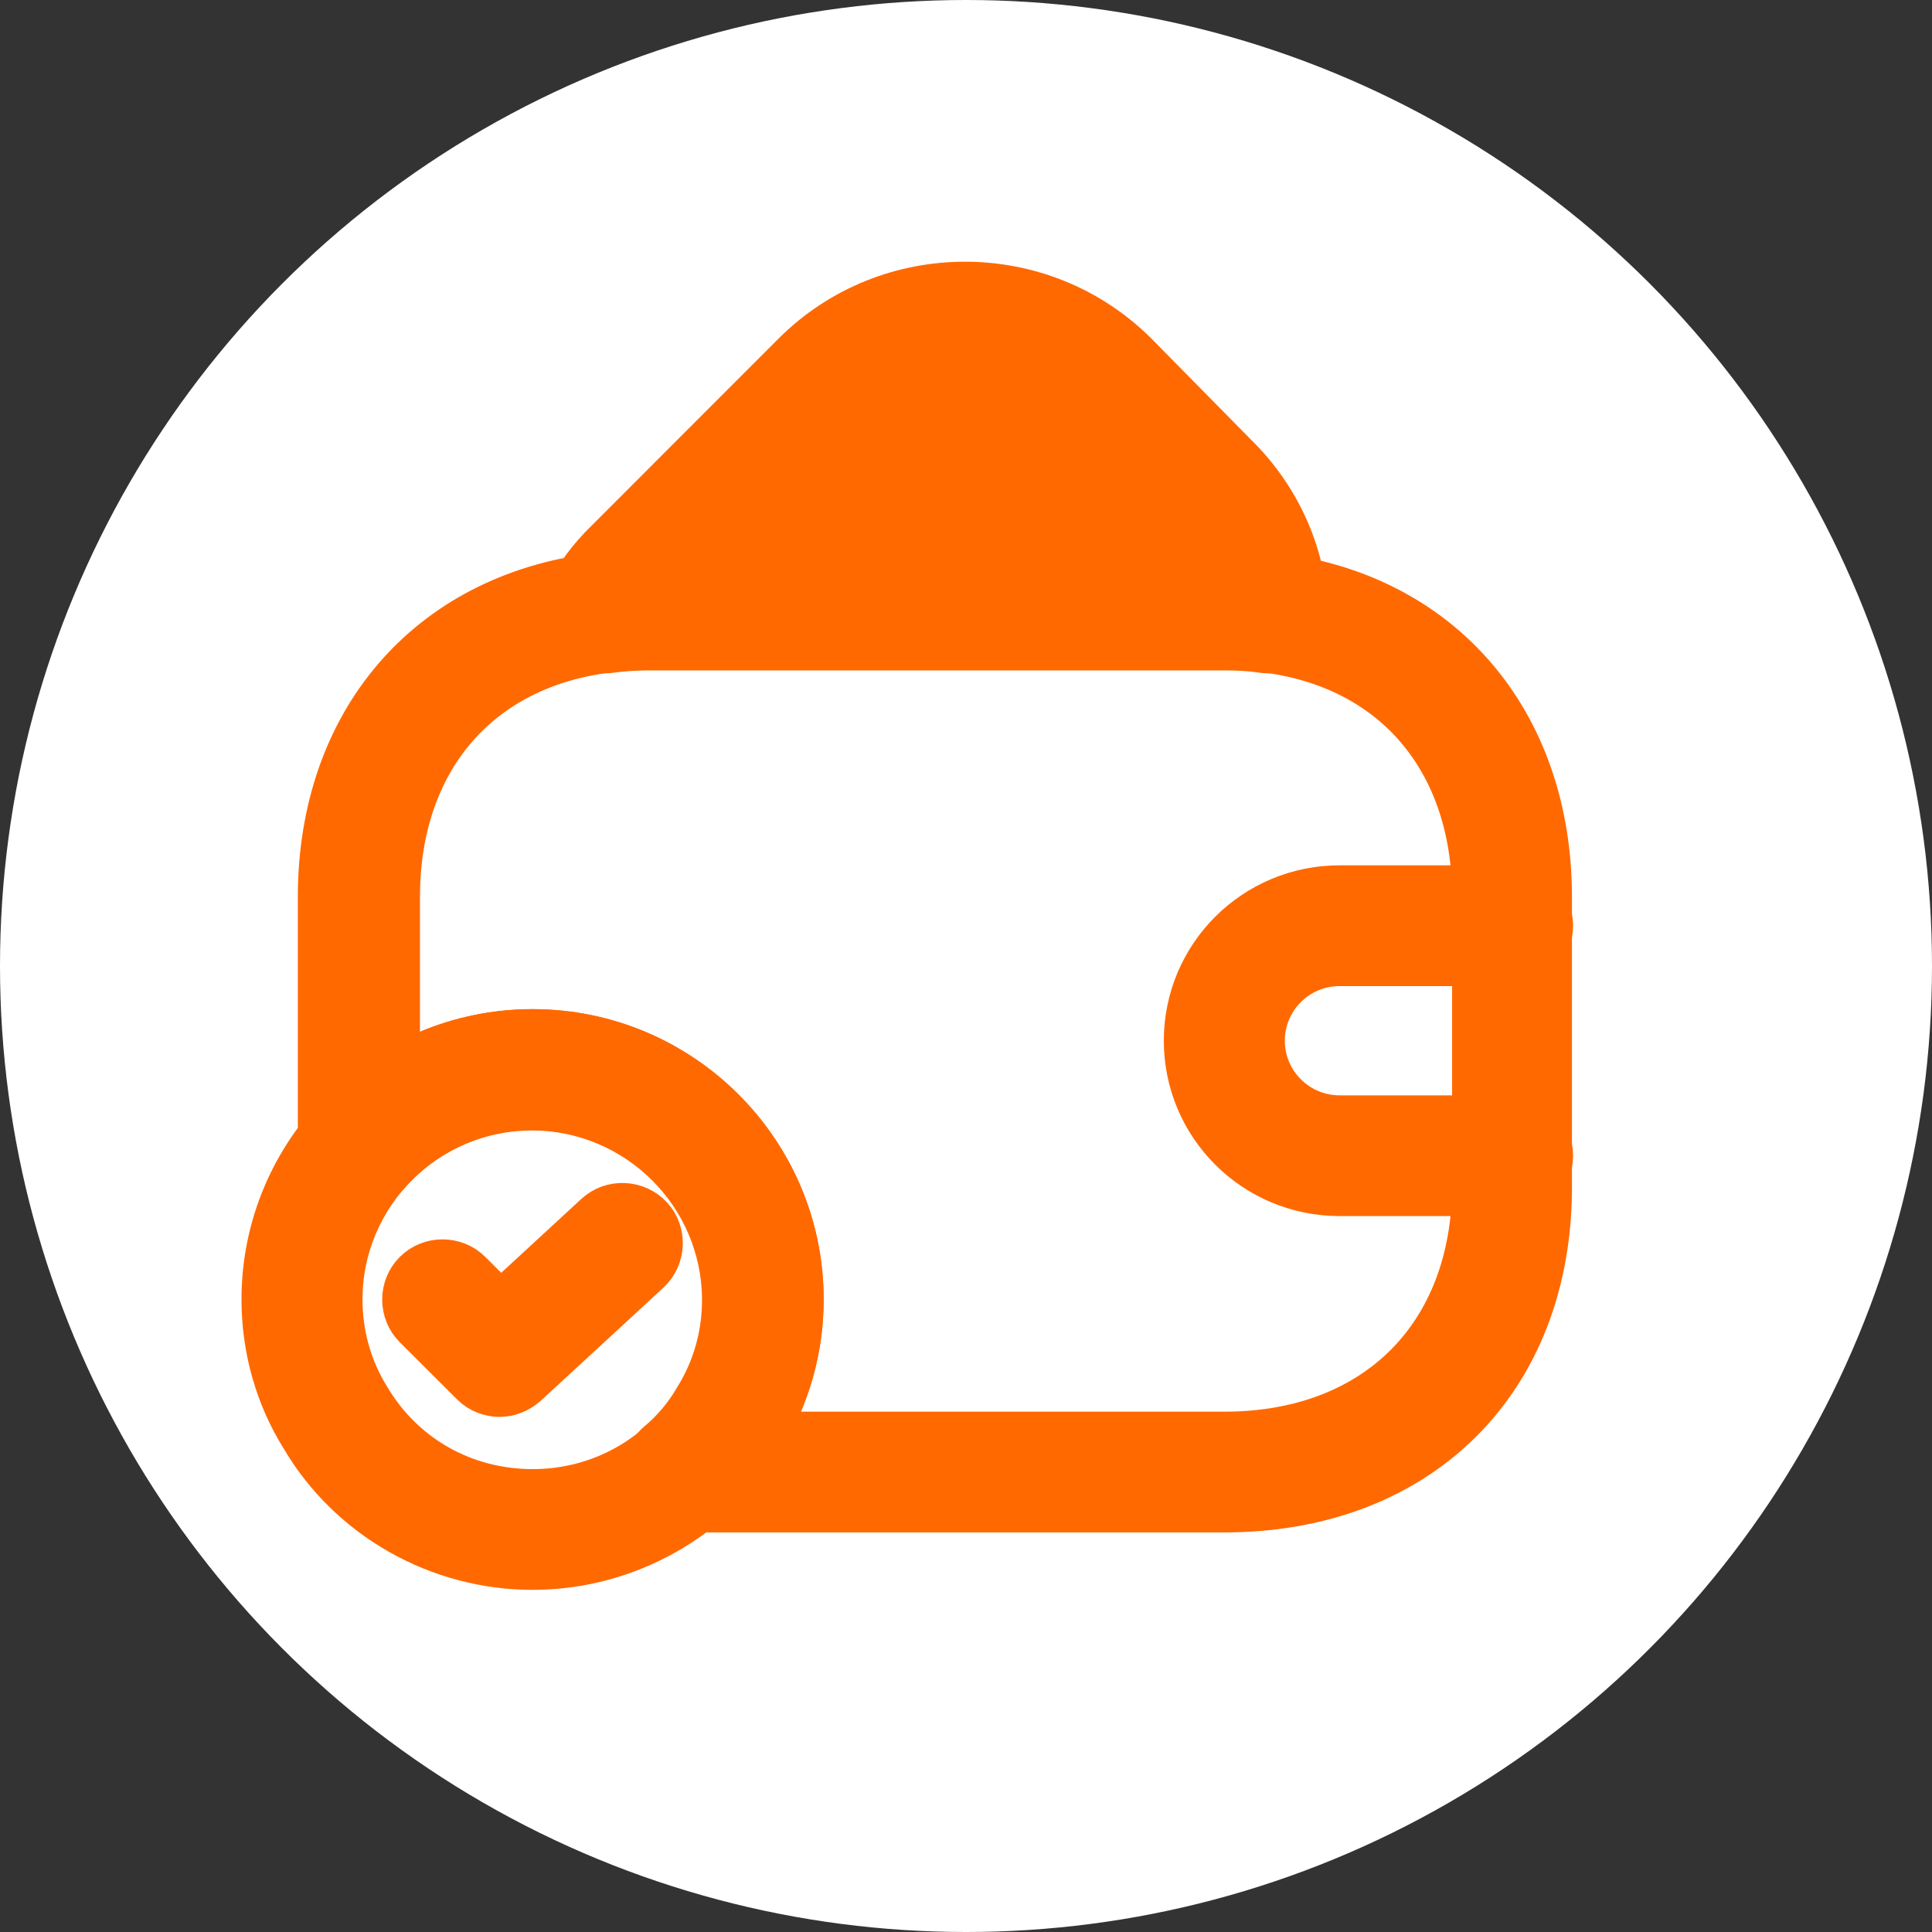 <svg width="56" height="56" viewBox="0 0 56 56" fill="none" xmlns="http://www.w3.org/2000/svg">
<rect x="0" y="0" width="56" height="56" fill="#333333" stroke="none"/>
<circle cx="28" cy="28" r="28" fill="white"/>
<path d="M15.438 45.583C12.664 45.583 10.057 44.117 8.653 41.733C7.901 40.533 7.5 39.117 7.5 37.667C7.5 33.3 11.06 29.75 15.438 29.75C19.817 29.75 23.376 33.3 23.376 37.667C23.376 39.117 22.975 40.533 22.223 41.75C20.82 44.117 18.212 45.583 15.438 45.583ZM15.438 32.25C12.447 32.25 10.007 34.683 10.007 37.667C10.007 38.65 10.274 39.617 10.792 40.45C11.778 42.117 13.516 43.083 15.438 43.083C17.36 43.083 19.098 42.1 20.084 40.467C20.602 39.617 20.87 38.667 20.87 37.667C20.87 34.683 18.43 32.25 15.438 32.25Z" fill="#FF6900" stroke="#FF6900"/>
<path d="M14.482 40.569C14.164 40.569 13.847 40.453 13.596 40.203L11.942 38.553C11.457 38.069 11.457 37.269 11.942 36.786C12.426 36.303 13.228 36.303 13.713 36.786L14.515 37.586L17.189 35.119C17.691 34.653 18.493 34.686 18.961 35.186C19.429 35.686 19.395 36.486 18.894 36.953L15.334 40.236C15.084 40.453 14.783 40.569 14.482 40.569Z" fill="#FF6900" stroke="#FF6900"/>
<path d="M17.425 19.015C17.024 19.015 16.656 18.832 16.406 18.498C16.121 18.115 16.088 17.615 16.305 17.198C16.589 16.632 16.991 16.082 17.509 15.582L22.94 10.148C25.714 7.398 30.226 7.398 33.001 10.148L35.925 13.115C37.162 14.332 37.914 15.965 37.998 17.698C38.014 18.082 37.864 18.448 37.58 18.698C37.296 18.948 36.911 19.065 36.544 18.998C36.209 18.948 35.858 18.932 35.491 18.932H18.779C18.378 18.932 17.993 18.965 17.609 19.015C17.559 19.015 17.492 19.015 17.425 19.015Z" fill="#FF6900"/>
<path d="M20.216 16.415H35.19C34.973 15.848 34.622 15.332 34.154 14.865L31.212 11.898M17.425 19.015C17.024 19.015 16.656 18.832 16.406 18.498C16.121 18.115 16.088 17.615 16.305 17.198C16.589 16.632 16.991 16.082 17.509 15.582L22.94 10.148C25.714 7.398 30.226 7.398 33.001 10.148L35.925 13.115C37.162 14.332 37.914 15.965 37.998 17.698C38.014 18.082 37.864 18.448 37.58 18.698C37.296 18.948 36.911 19.065 36.544 18.998C36.209 18.948 35.858 18.932 35.491 18.932H18.779C18.378 18.932 17.993 18.965 17.609 19.015C17.559 19.015 17.492 19.015 17.425 19.015Z" stroke="#FF6900"/>
<path d="M35.488 43.918H19.828C19.294 43.918 18.826 43.585 18.642 43.101C18.458 42.601 18.608 42.051 19.01 41.718C19.411 41.385 19.778 40.951 20.046 40.485C20.581 39.635 20.848 38.668 20.848 37.685C20.848 34.701 18.408 32.268 15.416 32.268C13.862 32.268 12.375 32.935 11.339 34.118C10.988 34.501 10.436 34.651 9.952 34.468C9.467 34.285 9.133 33.818 9.133 33.301V26.001C9.133 20.868 12.308 17.151 17.238 16.535C17.689 16.468 18.207 16.418 18.742 16.418H35.454C35.855 16.418 36.373 16.435 36.908 16.518C41.838 17.085 45.064 20.818 45.064 26.001V34.335C45.097 40.068 41.237 43.918 35.488 43.918ZM22.419 41.418H35.488C39.799 41.418 42.59 38.635 42.59 34.335V26.001C42.59 22.101 40.301 19.418 36.591 18.985C36.19 18.918 35.839 18.918 35.488 18.918H18.776C18.375 18.918 17.99 18.951 17.606 19.001C13.929 19.468 11.673 22.135 11.673 26.001V30.701C12.809 30.085 14.113 29.751 15.433 29.751C19.812 29.751 23.372 33.301 23.372 37.668C23.372 38.985 23.037 40.285 22.419 41.418Z" fill="#FF6900" stroke="#FF6900"/>
<path d="M43.844 34.749H38.83C36.29 34.749 34.234 32.699 34.234 30.165C34.234 27.632 36.29 25.582 38.83 25.582H43.844C44.529 25.582 45.097 26.149 45.097 26.832C45.097 27.515 44.529 28.082 43.844 28.082H38.83C37.677 28.082 36.741 29.015 36.741 30.165C36.741 31.315 37.677 32.249 38.83 32.249H43.844C44.529 32.249 45.097 32.815 45.097 33.499C45.097 34.182 44.529 34.749 43.844 34.749Z" fill="#FF6900" stroke="#FF6900"/>
</svg>

